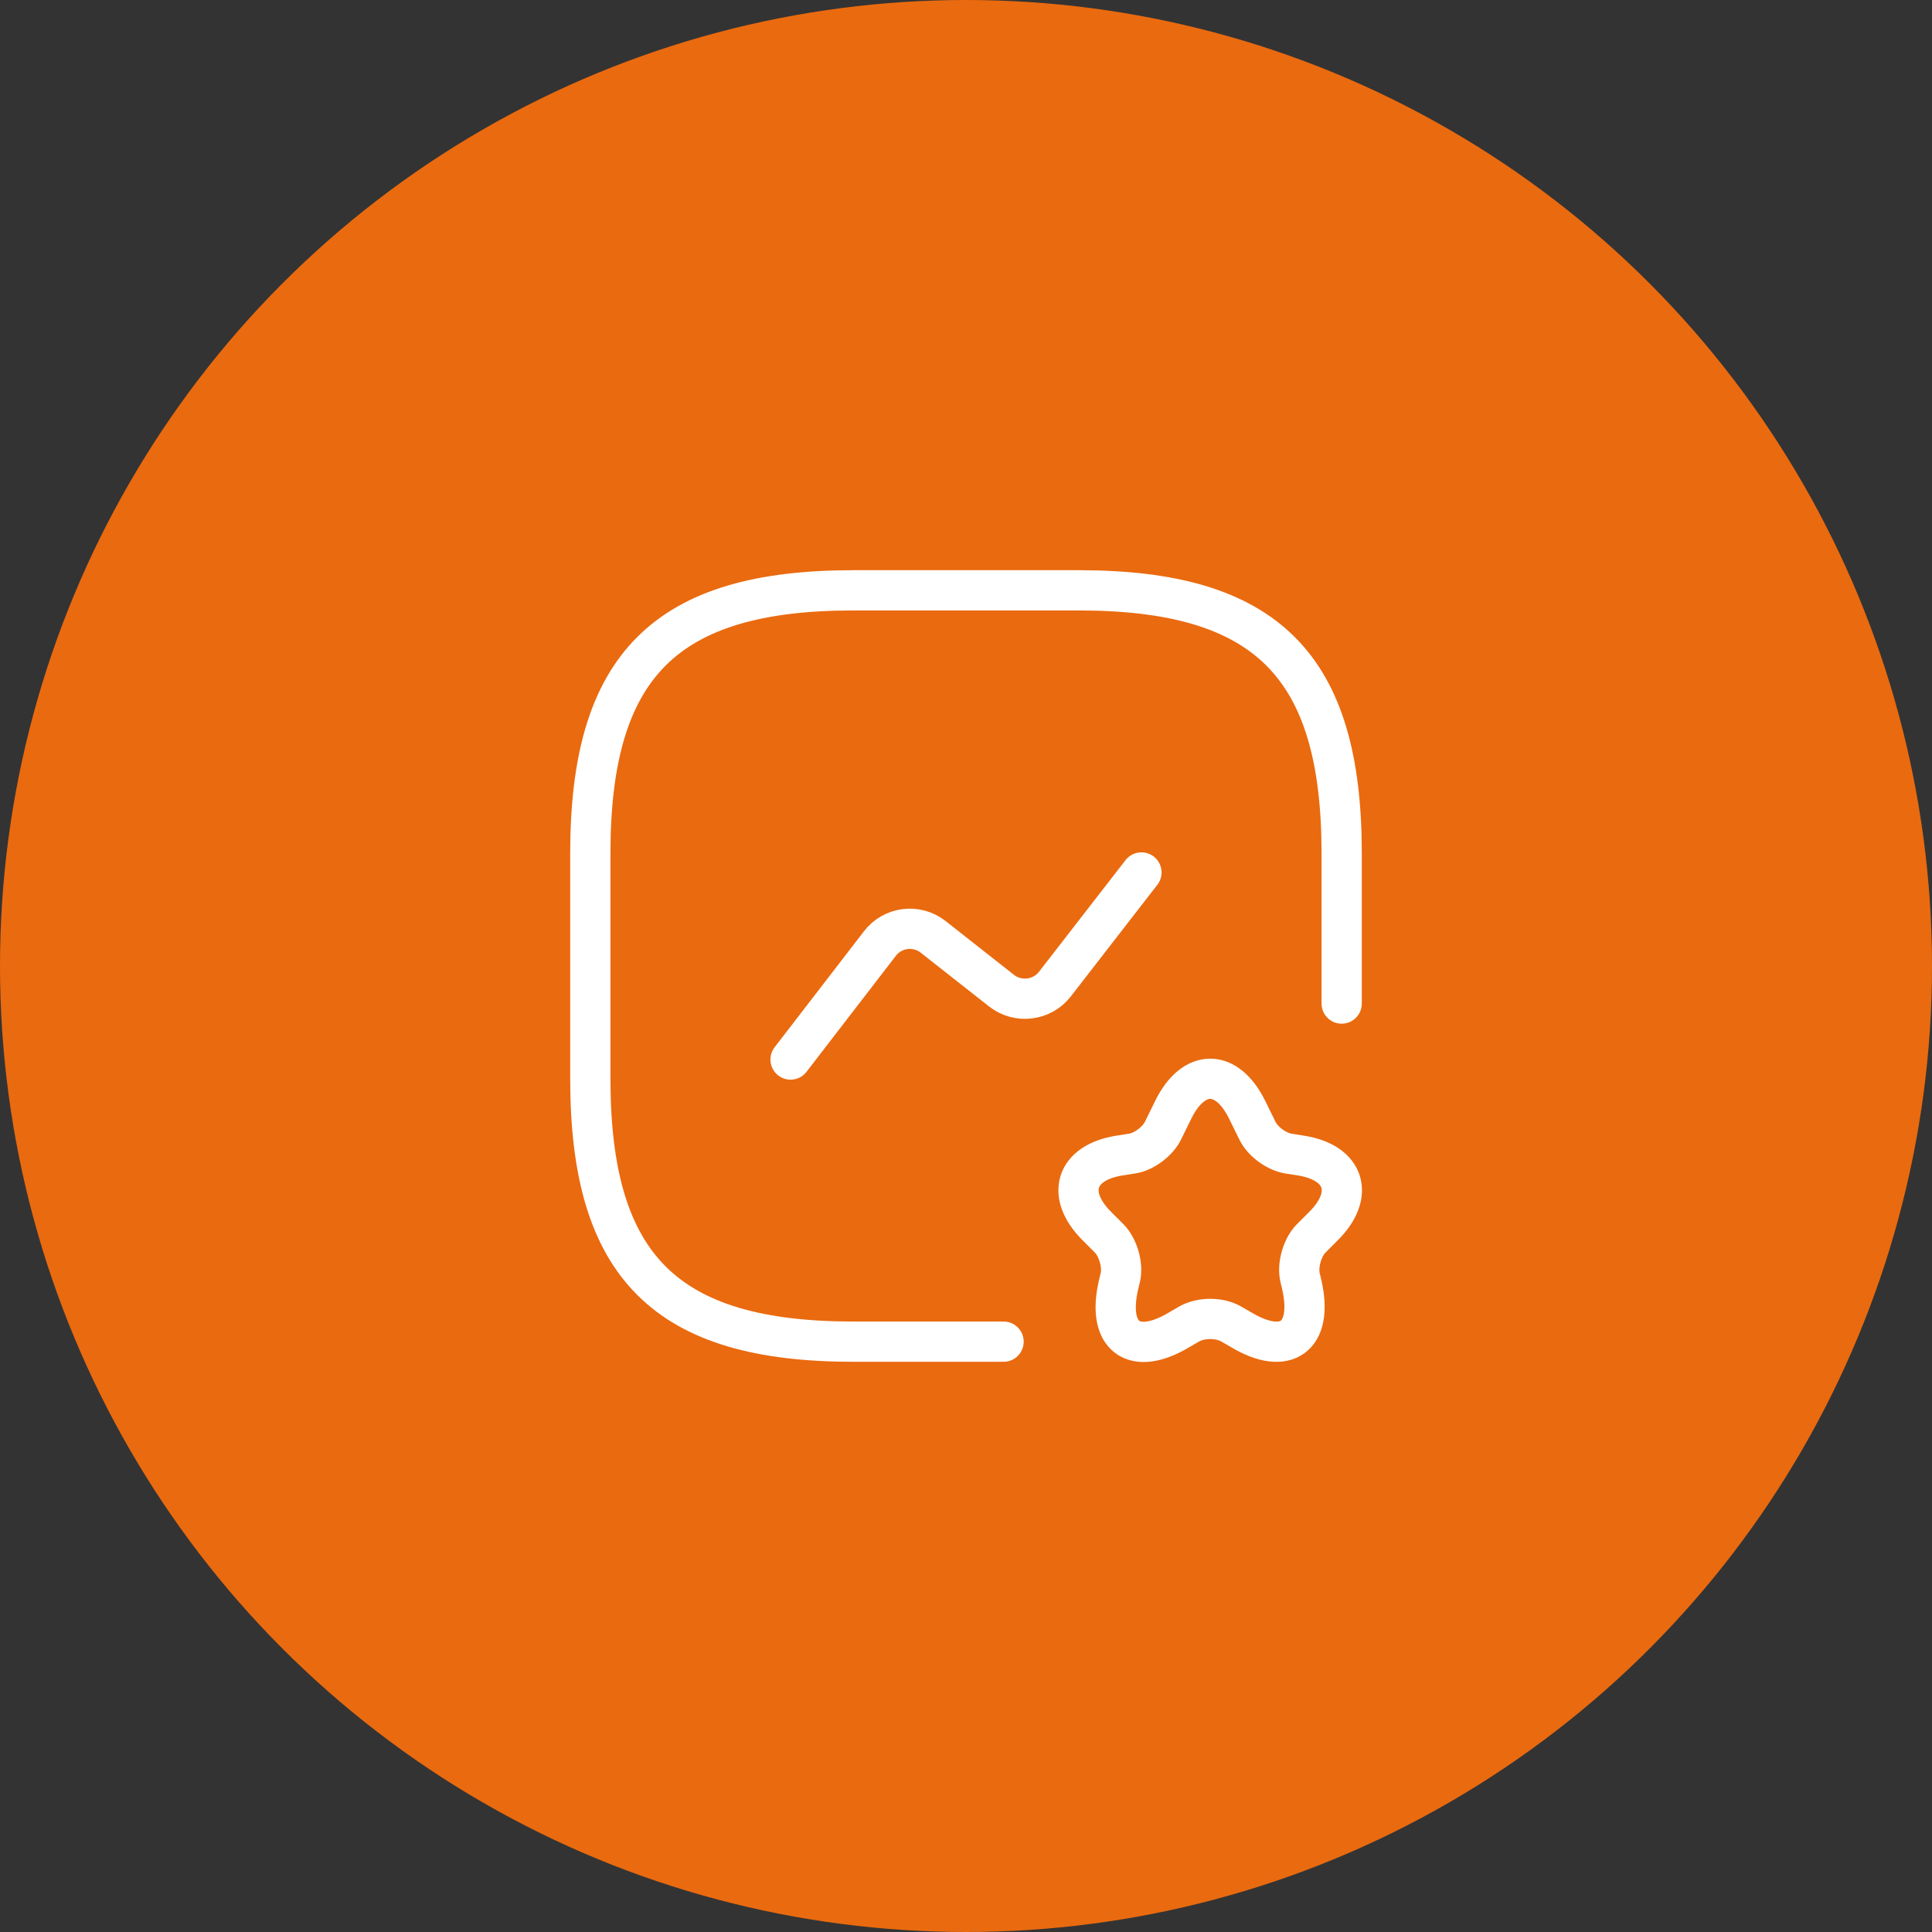 <svg width="120" height="120" viewBox="0 0 120 120" fill="none" xmlns="http://www.w3.org/2000/svg">
<rect x="0" y="0" width="120" height="120" fill="#333333" stroke="none"/>
<circle cx="60" cy="60" r="60" fill="#EA6A0F"/>
<path d="M83.333 62.333V53C83.333 41.333 78.666 36.666 66.999 36.666H52.999C41.333 36.666 36.666 41.333 36.666 53V67C36.666 78.666 41.333 83.333 52.999 83.333H62.333" stroke="white" stroke-width="2.5" stroke-linecap="round" stroke-linejoin="round"/>
<path d="M49.103 65.81L54.657 58.6C55.45 57.573 56.92 57.387 57.947 58.18L62.217 61.54C63.244 62.333 64.713 62.147 65.507 61.143L70.897 54.19" stroke="white" stroke-width="2.5" stroke-linecap="round" stroke-linejoin="round"/>
<path d="M77.454 68.913L78.107 70.243C78.433 70.897 79.25 71.503 79.974 71.643L80.86 71.783C83.52 72.227 84.15 74.187 82.237 76.123L81.42 76.94C80.883 77.5 80.58 78.573 80.743 79.32L80.86 79.81C81.584 83.03 79.88 84.267 77.08 82.587L76.474 82.237C75.75 81.817 74.584 81.817 73.86 82.237L73.254 82.587C70.43 84.29 68.727 83.03 69.474 79.81L69.59 79.32C69.754 78.573 69.45 77.5 68.913 76.94L68.097 76.123C66.183 74.187 66.814 72.227 69.474 71.783L70.36 71.643C71.06 71.527 71.9 70.897 72.227 70.243L72.88 68.913C74.14 66.37 76.194 66.37 77.454 68.913Z" stroke="white" stroke-width="2.5" stroke-linecap="round" stroke-linejoin="round"/>
</svg>
